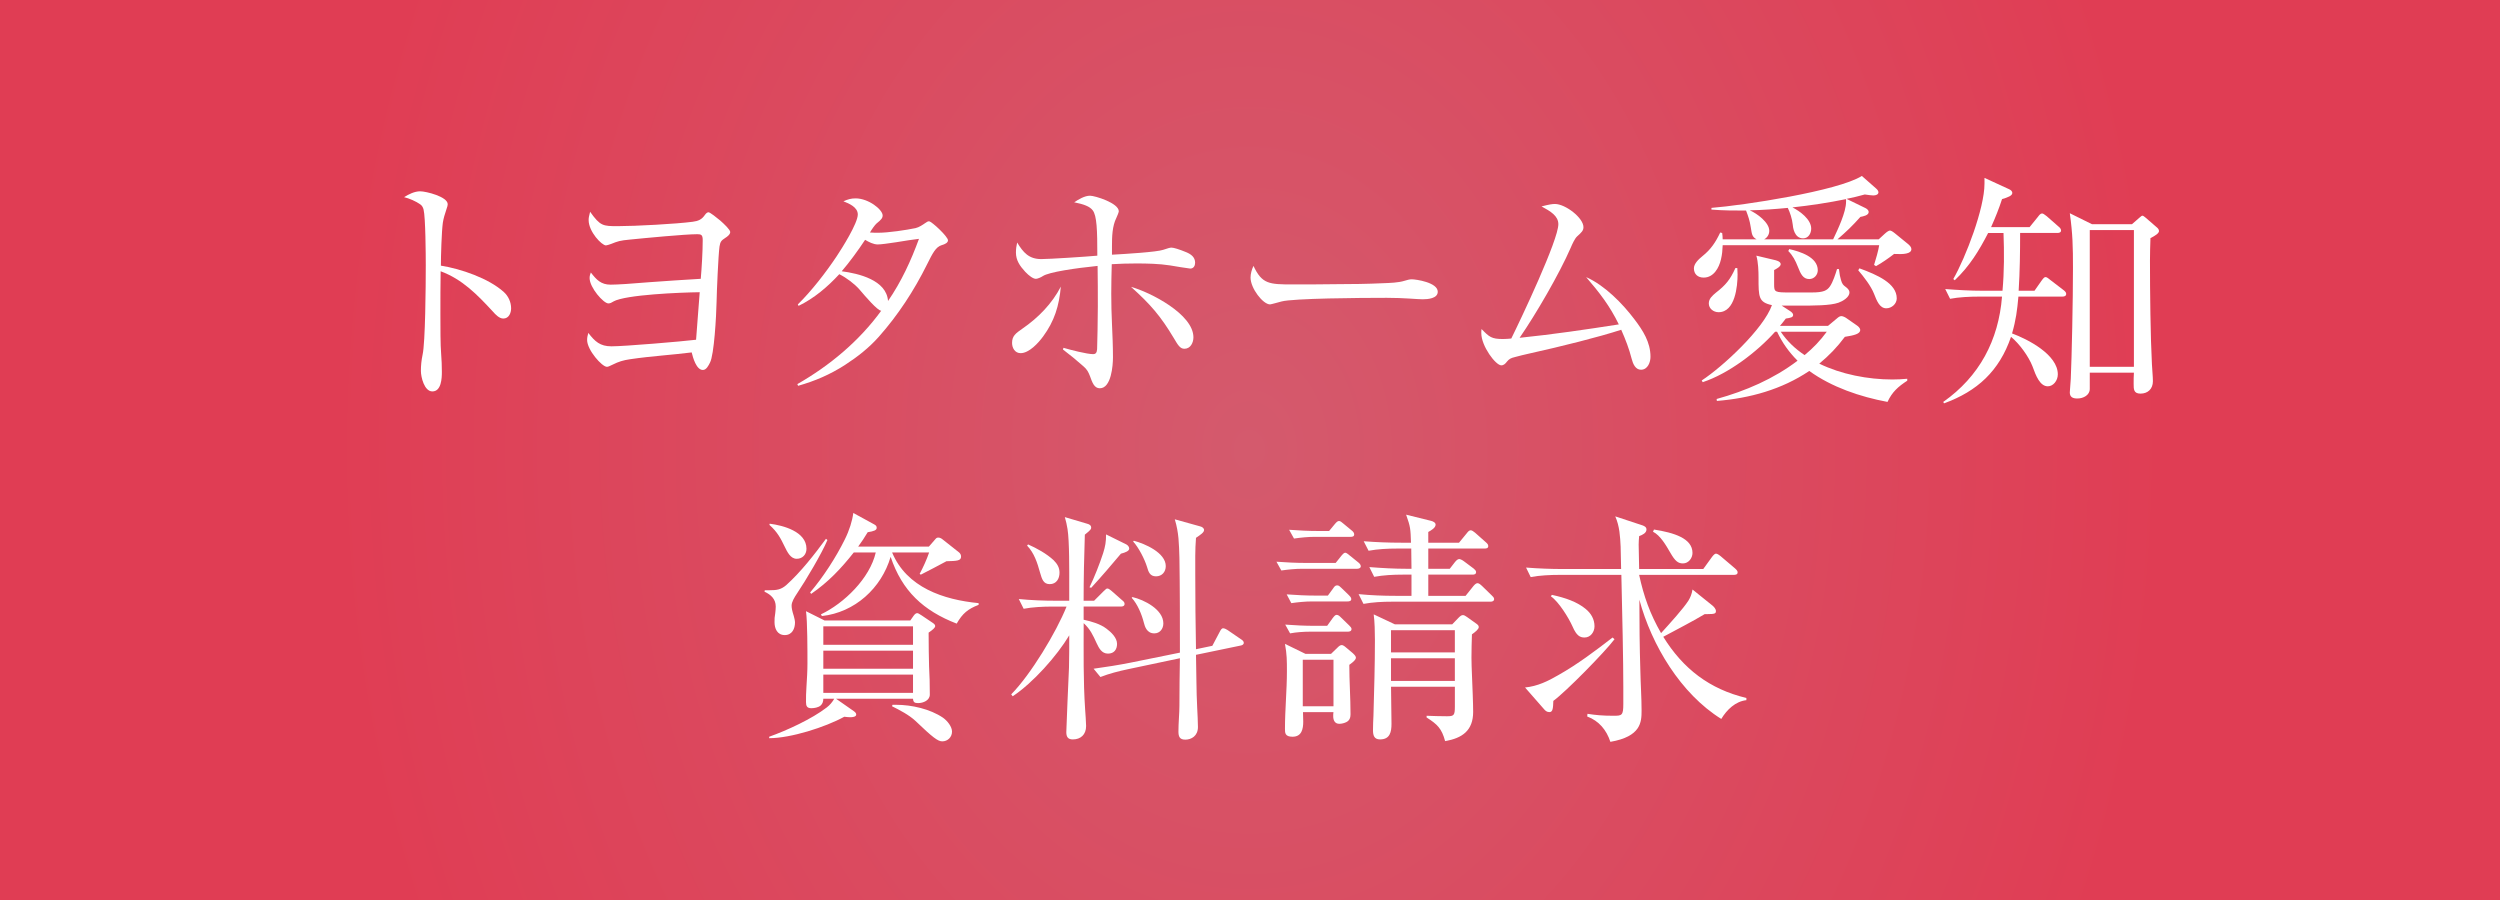 <?xml version="1.0" encoding="UTF-8"?><svg id="_レイヤー_2" xmlns="http://www.w3.org/2000/svg" width="133.333" height="48" xmlns:xlink="http://www.w3.org/1999/xlink" viewBox="0 0 133.333 48"><rect x="0" y="0" width="133.333" height="48" fill="#333333" stroke="none"/><defs><style>.cls-1{fill:url(#_名称未設定グラデーション_5);}.cls-1,.cls-2{stroke-width:0px;}.cls-2{fill:#fff;}</style><radialGradient id="_名称未設定グラデーション_5" cx="215.734" cy="34.11" fx="215.734" fy="34.11" r="88.716" gradientTransform="translate(-52.45 -.009) scale(.552 .704)" gradientUnits="userSpaceOnUse"><stop offset="0" stop-color="#d45a6d"/><stop offset="1" stop-color="#e03d54"/></radialGradient></defs><g id="_"><rect class="cls-1" width="133.333" height="48"/><path class="cls-2" d="M26.868,15.572c.247.221.391.546.391.871,0,.247-.117.546-.416.546-.208,0-.403-.195-.572-.39-.819-.884-1.612-1.703-2.77-2.132-.013.754-.013,1.521-.013,2.288,0,.702,0,1.651.039,2.106.026.338.039.65.039.975,0,.338-.026,1.04-.507,1.04-.43,0-.611-.767-.611-1.092,0-.286.026-.559.091-.871.144-.637.169-3.614.169-4.771,0-.533-.013-2.561-.117-2.964-.025-.104-.077-.208-.169-.273-.233-.169-.598-.325-.87-.39.246-.156.559-.312.857-.312.312,0,1.469.286,1.469.689,0,.052-.013.117-.077.299-.078.234-.144.442-.183.689-.064.468-.104,1.755-.104,2.288,1.065.169,2.548.676,3.354,1.404Z"/><path class="cls-2" d="M32.72,16.079c-.104.065-.183.104-.273.104-.26,0-1.001-.845-1.001-1.352,0-.117.026-.195.065-.299.299.39.546.65,1.053.65.338,0,1.157-.052,2.054-.13.65-.052,2.106-.143,2.756-.182.053-.611.104-1.456.104-2.067,0-.273-.078-.312-.286-.312-.65,0-2.808.208-3.588.286-.56.052-.65.091-1.014.234-.104.039-.234.078-.273.078-.221,0-.923-.728-.923-1.352,0-.104.013-.195.078-.442.546.767.688.767,1.481.767.923,0,3.107-.117,3.991-.234.299-.039.481-.117.65-.364.064-.091.13-.143.194-.143.078,0,.455.299.625.442.221.195.532.494.532.611,0,.13-.155.247-.26.312-.221.143-.272.208-.312.468-.065.494-.144,2.34-.156,2.964-.014.715-.13,2.821-.352,3.224-.078.156-.194.39-.377.39-.351,0-.533-.663-.598-.936-.533.065-1.066.117-1.612.169-.533.052-1.065.104-1.677.195-.364.052-.611.13-.923.286-.183.091-.247.117-.312.117-.26,0-1.053-.897-1.053-1.43,0-.143.026-.234.064-.377.352.455.624.715,1.235.715.689,0,3.771-.26,4.512-.351.064-.845.13-1.69.194-2.535-1.026.013-3.952.13-4.602.494Z"/><path class="cls-2" d="M45.84,15.442c-.26-.299-.688-.624-1.078-.819-.624.676-1.34,1.287-2.172,1.69l-.039-.078c.729-.715,1.495-1.703,2.067-2.561.286-.429,1.131-1.768,1.131-2.236,0-.39-.468-.585-.767-.702.234-.104.403-.156.65-.156.688,0,1.442.598,1.442.91,0,.13-.064.221-.325.429-.091.078-.272.338-.351.481.156.013.299.013.455.013.52,0,1.481-.143,1.976-.247.183-.039.391-.182.521-.273.052-.039.13-.091.195-.091.143,0,1.014.819,1.014,1.014,0,.13-.156.208-.338.26-.312.091-.481.429-.78,1.027-.689,1.391-1.547,2.704-2.574,3.861-.52.585-1.131,1.066-1.794,1.495-.806.52-1.599.858-2.509,1.118l-.039-.091c1.729-.988,3.302-2.301,4.472-3.913-.194,0-.871-.793-1.157-1.131ZM49.013,12.738c-.247.026-.754.104-1.223.182-.416.065-.818.117-.975.117-.234,0-.481-.13-.676-.247-.352.533-.832,1.196-1.248,1.677.896.117,2.392.468,2.47,1.586.715-1.04,1.222-2.145,1.651-3.315Z"/><path class="cls-2" d="M55.628,17.951c-.247.338-.741.884-1.196.884-.299,0-.455-.273-.455-.546,0-.364.183-.507.56-.767.832-.572,1.572-1.326,2.041-2.236-.092,1.027-.338,1.833-.949,2.665ZM62.037,13.323c.26-.091.377-.117.442-.117.116,0,.416.091.793.247.246.104.468.26.468.559,0,.156-.078.312-.26.312-.065,0-.937-.143-1.079-.169-.585-.091-1.223-.104-1.808-.104-.429,0-.871.013-1.3.039-.013.52-.026,1.04-.026,1.573,0,.546.014,1.092.039,1.625.026.585.052,1.183.052,1.769,0,.442-.091,1.651-.701,1.651-.3,0-.403-.312-.521-.637-.091-.234-.156-.364-.351-.533-.352-.312-.715-.611-1.093-.897l.026-.091c.352.104,1.248.338,1.586.338.117,0,.195-.065.208-.26.013-.247.039-1.716.039-2.288,0-.728,0-1.443-.013-2.158-1.157.117-2.601.325-2.926.546-.091.065-.285.143-.363.143-.144,0-.364-.156-.572-.377-.286-.312-.494-.611-.494-1.027,0-.182.026-.364.065-.533.325.533.624.884,1.287.884.441,0,2.431-.13,2.989-.182,0-1.365-.025-2.132-.246-2.418-.156-.208-.469-.325-.988-.429.233-.156.559-.351.845-.351.26,0,1.534.39,1.534.832,0,.039-.078.247-.13.351-.221.442-.234,1.001-.234,1.521v.442c.729-.039,2.393-.143,2.73-.26ZM63.649,17.99c0,.286-.156.611-.481.611-.234,0-.351-.208-.559-.559-.716-1.196-1.248-1.807-2.288-2.743,1.026.286,3.328,1.456,3.328,2.691Z"/><path class="cls-2" d="M68.944,15.169c.729,0,1.561,0,2.288-.013.845,0,1.703-.013,2.548-.052.352-.013.807-.026,1.132-.13.13-.039.26-.078.377-.078.233,0,1.391.169,1.391.663,0,.364-.533.403-.806.403-.299,0-.976-.078-1.911-.078-1.431,0-4.992.026-5.616.195-.104.026-.56.156-.611.156-.377,0-1.04-.858-1.04-1.43,0-.208.065-.429.156-.624.455.975.845.988,2.093.988Z"/><path class="cls-2" d="M86.336,17.301c-.48-.988-1.026-1.69-1.742-2.522.976.429,1.938,1.404,2.574,2.249.455.598.858,1.222.858,2.002,0,.286-.144.689-.507.689-.3,0-.43-.325-.494-.572-.144-.559-.325-1.027-.56-1.56-1.195.39-3.172.884-4.927,1.274-.247.052-.494.117-.741.182-.221.052-.312.104-.429.247-.078.104-.169.195-.299.195-.3,0-1.066-1.027-1.066-1.716,0-.078,0-.143.013-.221.416.429.533.533,1.145.533.143,0,.299-.013.441-.026.533-1.079,2.51-5.252,2.51-6.097,0-.442-.416-.689-.897-.949.403-.104.572-.13.715-.13.56,0,1.521.741,1.521,1.235,0,.182-.091.273-.338.494-.13.117-.273.442-.338.598-.611,1.404-1.859,3.549-2.73,4.811,1.781-.182,3.536-.442,5.291-.715Z"/><path class="cls-2" d="M100.198,12.764l.325-.299c.13-.117.221-.169.272-.169.053,0,.13.039.26.143l.702.572c.092.078.183.169.183.273,0,.26-.416.286-.923.26-.3.234-.638.468-.963.65l-.104-.065c.078-.234.247-.832.272-1.053h-8.346c-.013.273-.026.481-.091.754-.104.455-.391.975-.923.975-.312,0-.521-.182-.521-.494,0-.247.247-.481.455-.65.455-.364.702-.741.949-1.261l.104.026c.014.104.026.221.026.338h1.807c-.26-.143-.247-.299-.312-.663-.052-.338-.13-.559-.247-.871-.637,0-1.209,0-1.846-.052v-.091c1.677-.13,6.747-.897,8.021-1.703l.768.676c.078.065.117.143.117.195,0,.117-.131.169-.273.169-.078,0-.286-.026-.455-.052-.325.091-.65.169-.975.234l1.014.494c.104.052.169.13.169.208,0,.182-.312.234-.442.26-.441.494-.715.754-1.222,1.196h2.197ZM90.811,20.382l-.052-.091c1.131-.741,3.302-2.756,3.744-4.017-.715-.156-.715-.429-.715-1.469,0-.325-.013-.819-.117-1.17l1.04.247c.195.052.26.13.26.208,0,.13-.247.26-.351.312v.754c0,.429.025.442.871.442h1.131c.637,0,.819-.104.975-.325.156-.221.3-.663.377-.923h.104c.026.26.064.442.104.572.065.234.131.286.234.364.104.078.221.169.221.312,0,.26-.363.468-.585.546-.441.156-1.3.156-2.196.156h-.832l.441.286c.104.065.169.143.169.208,0,.13-.13.156-.39.195-.104.13-.195.26-.312.39h2.562l.468-.39c.091-.078.156-.13.247-.13.052,0,.169.039.26.104l.56.39c.078.052.182.143.182.247,0,.208-.325.286-.819.364-.416.559-.832.988-1.364,1.43,1.17.572,2.6.845,3.899.845.261,0,.521-.013.793-.039v.104c-.48.312-.806.598-1.053,1.131-1.456-.273-2.964-.78-4.173-1.651-1.469.988-3.172,1.456-4.928,1.599l-.013-.104c1.547-.429,3.029-1.066,4.316-2.041-.455-.455-.819-.962-1.092-1.547h-.104c-.962,1.079-2.483,2.236-3.861,2.691ZM92.671,14.623c0,.65-.13,2.028-1.014,2.028-.273,0-.521-.195-.521-.468,0-.26.195-.416.377-.572.521-.403.768-.702,1.04-1.313h.104c0,.13.013.26.013.325ZM98.456,10.762v-.143c-.949.195-1.898.338-2.86.442.391.195,1.001.637,1.001,1.131,0,.26-.155.52-.429.52-.481,0-.546-.598-.559-.754-.026-.273-.144-.637-.261-.871-.676.065-1.352.117-2.027.13.39.169,1.04.65,1.04,1.092,0,.195-.104.364-.273.455h3.679c.247-.52.689-1.443.689-2.002ZM96.246,18.939c.468-.39.819-.754,1.183-1.248h-2.457c.338.507.768.91,1.274,1.248ZM96.948,14.415c0,.247-.195.468-.455.468-.325,0-.455-.26-.611-.663-.13-.325-.26-.585-.507-.832l.052-.104c.56.13,1.521.416,1.521,1.131ZM101.16,15.91c0,.299-.273.533-.559.533-.352,0-.508-.403-.65-.767-.169-.429-.546-.91-.845-1.261l.064-.104c.962.351,1.989.806,1.989,1.599Z"/><path class="cls-2" d="M107.307,17.782c.845.312,2.443,1.131,2.443,2.184,0,.338-.247.637-.533.637-.416,0-.637-.559-.818-1.066-.208-.533-.702-1.209-1.145-1.573-.624,1.82-1.794,2.899-3.575,3.549l-.039-.078c1.925-1.352,2.951-3.289,3.134-5.616h-1.235c-.481,0-1.066.026-1.534.117l-.26-.521c.663.052,1.339.091,2.002.091h1.053c.092-1.027.092-2.054.053-3.081h-.819c-.494.962-1.001,1.781-1.781,2.522l-.078-.065c.663-1.157,1.664-3.77,1.664-5.083v-.312l1.3.598c.092.039.183.104.183.208,0,.143-.234.234-.546.325-.169.52-.364,1.001-.585,1.495h2.054l.442-.546c.077-.104.143-.182.221-.182.052,0,.117.039.247.143l.637.559c.065.052.13.117.13.208,0,.104-.104.13-.194.13h-1.989c0,1.027-.013,2.054-.078,3.081h.845l.364-.52c.13-.182.169-.208.234-.208.064,0,.169.091.233.143l.729.559c.078.065.13.117.13.195,0,.117-.104.143-.195.143h-2.353c-.065.728-.131,1.248-.338,1.963ZM113.703,11.958l.403-.351c.078-.065.117-.104.156-.104s.091.039.169.104l.585.507c.064.052.13.117.13.208,0,.117-.195.247-.455.377-.013.403-.026.793-.026,1.196,0,1.664.026,4.069.104,5.525.013.299.052.663.052.91,0,.403-.26.663-.663.663-.364,0-.364-.234-.364-.52,0-.208,0-.403.014-.598h-2.354v.871c0,.325-.338.507-.663.507-.247,0-.402-.078-.402-.325,0-.026.038-.572.052-.729.052-1.144.117-4.173.117-5.915,0-1.118-.014-1.807-.169-2.912l1.183.585h2.132ZM111.454,19.563h2.354v-7.293h-2.354v7.293Z"/><path class="cls-2" d="M41.049,31.479c.364,0,.598-.026.884-.273.78-.702,1.508-1.638,2.119-2.47l.078.065c-.299.715-1.157,2.158-1.612,2.834-.156.234-.299.468-.299.663,0,.13.026.273.117.559.025.091.064.247.064.338,0,.338-.155.676-.546.676-.402,0-.546-.351-.546-.689,0-.182,0-.26.039-.481.013-.091.026-.26.026-.351,0-.403-.261-.637-.599-.793l.014-.078h.26ZM48.733,32.831c.064-.091.13-.13.182-.13.039,0,.104.026.234.117l.598.403c.078.052.13.104.13.169,0,.091-.143.208-.351.351,0,.377.013,1.651.025,1.807.026.429.039.949.039,1.495,0,.312-.351.455-.624.455-.182,0-.26-.039-.272-.234h-4.108l.949.663c.091.065.13.117.13.182,0,.13-.221.143-.312.143-.091,0-.233-.013-.324-.026-1.015.559-2.86,1.144-4.005,1.144v-.078c.949-.338,2.275-.949,3.068-1.56.169-.13.299-.286.403-.468h-.585c0,.143-.039.273-.144.364-.117.104-.338.143-.494.143-.233,0-.285-.117-.285-.325,0-.273,0-.494.025-.832.026-.416.052-.819.052-1.235,0-.663,0-2.236-.077-2.782l.987.494h4.576l.183-.26ZM43.012,29.269c0,.299-.208.533-.52.533-.325,0-.494-.338-.663-.689-.183-.377-.364-.741-.793-1.118l.013-.065c.715.091,1.963.416,1.963,1.339ZM45.535,29.464c-.677.858-1.365,1.586-2.275,2.21l-.052-.078c.688-.806,1.378-1.872,1.846-2.821.247-.494.403-1.001.455-1.417l1.118.611c.091.052.13.091.13.182,0,.13-.156.182-.48.234-.156.26-.325.52-.508.767h3.771l.351-.403c.053-.065.092-.078.156-.078.078,0,.156.039.234.104l.871.689c.064.052.104.13.104.221,0,.221-.208.234-.779.247-.455.247-.91.481-1.365.715l-.065-.039c.195-.364.377-.767.507-1.145h-1.976c.78,1.872,2.743,2.522,4.615,2.704v.091c-.572.221-.858.455-1.17,1.001-1.781-.689-2.912-1.742-3.523-3.562-.494,1.677-1.911,2.964-3.666,3.159l-.052-.091c1.234-.585,2.612-1.924,2.925-3.302h-1.17ZM43.91,33.403v.988h4.784v-.988h-4.784ZM43.91,35.666h4.784v-.962h-4.784v.962ZM48.694,35.978h-4.784v.975h4.784v-.975ZM47.797,37.589c.819,0,1.808.221,2.496.689.221.156.481.468.481.741,0,.299-.234.52-.521.52-.233,0-.507-.208-1.43-1.092-.352-.325-.832-.572-1.248-.78l.025-.078h.195Z"/><path class="cls-2" d="M57.221,39.436c-.26,0-.351-.13-.351-.39,0-.156.117-2.925.143-3.445.014-.572.014-1.145.014-1.716-.663,1.105-1.938,2.535-3.017,3.25l-.078-.104c1.04-1.053,2.405-3.315,2.951-4.68h-.767c-.468,0-1.053.026-1.521.117l-.26-.52c.663.065,1.326.091,2.002.091h.689v-.845c0-.715.013-2.34-.091-2.978-.039-.234-.078-.416-.144-.637l1.184.351c.104.026.221.078.221.208,0,.078-.013.117-.338.377-.039,1.17-.065,2.353-.065,3.523h.56l.493-.494c.144-.143.17-.156.209-.156.052,0,.091.013.246.143l.547.481c.064.052.13.104.13.195,0,.117-.104.143-.195.143h-1.989v.702c.416.091.884.221,1.223.481.246.182.559.481.559.806,0,.299-.156.52-.481.52-.338,0-.48-.286-.61-.559-.195-.429-.338-.741-.689-1.066,0,1.534-.025,3.068.078,4.602.013.195.052.702.052.884,0,.468-.299.715-.702.715ZM56.195,29.88c.194.195.312.39.312.663,0,.325-.169.611-.52.611-.338,0-.416-.26-.521-.624-.143-.52-.312-1.04-.688-1.43l.052-.065c.468.208.988.494,1.365.845ZM60.069,29.035c.078.039.156.13.156.221,0,.13-.195.208-.442.273-.559.663-1.001,1.183-1.586,1.82l-.091-.026c.26-.533.546-1.261.728-1.82.117-.377.156-.598.156-1.001l1.079.533ZM64.658,34.443l.377-.715c.078-.156.13-.221.195-.221s.182.052.234.091l.701.481c.078.052.169.104.169.208,0,.091-.091.13-.169.143l-2.379.494c.026.949.014,1.898.065,2.847.013.286.039.715.039,1.001,0,.481-.352.676-.676.676-.312,0-.364-.182-.364-.442,0-.455.052-.975.052-1.352,0-.871.013-1.768.026-2.548l-2.77.585c-.494.104-1.001.234-1.469.416l-.364-.442c.663-.091,1.326-.195,1.977-.325l2.626-.533c0-1.69,0-3.38-.026-5.057-.026-.754-.026-1.326-.247-2.054l1.353.377c.104.026.208.091.208.195,0,.13-.183.247-.43.416-.052.637-.039,1.274-.039,1.911,0,1.339.014,2.691.039,4.03l.871-.182ZM62.045,33.247c0,.286-.182.533-.48.533-.403,0-.507-.364-.56-.572-.116-.455-.338-.988-.649-1.326l.039-.039c.624.143,1.65.663,1.65,1.404ZM62.174,30.192c0,.312-.207.546-.52.546-.325,0-.403-.234-.481-.507-.13-.416-.441-1.027-.74-1.352l.039-.039c.585.156,1.702.637,1.702,1.353Z"/><path class="cls-2" d="M69.65,30.023h1.586l.299-.377c.052-.065.143-.169.208-.169.064,0,.156.078.234.143l.468.377c.064.052.13.117.13.208s-.104.13-.195.13h-2.938c-.364,0-.741.039-1.105.091l-.26-.468c.52.039,1.053.065,1.573.065ZM70.989,34.872l.363-.351c.065-.065.131-.117.209-.117.038,0,.104.026.182.091l.403.338c.143.13.169.195.169.247,0,.13-.261.312-.352.377,0,.871.065,1.755.065,2.639,0,.156-.039.325-.222.416-.104.052-.246.091-.377.091-.233,0-.324-.182-.324-.403,0-.078,0-.143.013-.221h-1.625c0,.169.013.338.013.507,0,.39-.078.806-.572.806-.402,0-.402-.208-.402-.416,0-1.027.104-2.054.104-3.081,0-.559,0-.897-.104-1.456l1.092.533h1.365ZM70.104,33.377h.677l.299-.416c.091-.117.143-.169.208-.169.091,0,.169.078.234.143l.429.416c.078.078.13.13.13.195,0,.117-.104.143-.195.143h-1.988c-.352,0-.755.026-1.093.091l-.26-.468c.521.039,1.04.065,1.56.065ZM70.182,31.765h.638l.286-.39c.052-.078.104-.156.208-.156.091,0,.155.065.221.13l.403.39c.052.052.13.13.13.208,0,.117-.117.13-.208.13h-1.886c-.351,0-.754.039-1.104.091l-.247-.468c.52.039,1.04.065,1.56.065ZM70.326,28.32h.559l.312-.377c.091-.104.143-.156.221-.156.065,0,.144.065.234.143l.441.364c.065.052.13.117.13.208,0,.117-.104.13-.194.13h-1.911c-.364,0-.741.039-1.105.091l-.26-.468c.52.039,1.053.065,1.573.065ZM69.481,37.667h1.638v-2.483h-1.638v2.483ZM77.814,28.944l.416-.507c.052-.065.117-.156.208-.156.064,0,.156.065.233.13l.572.507c.091.078.13.13.13.208,0,.117-.104.13-.208.13h-2.99v1.079h1.145l.272-.351c.065-.078.144-.169.234-.169.039,0,.144.039.247.117l.521.39c.064.052.13.117.13.182,0,.117-.078.143-.195.143h-2.354v1.131h1.989l.416-.52c.065-.078.144-.156.222-.156.077,0,.182.091.233.143l.521.507c.052.052.13.117.13.195,0,.117-.104.143-.195.143h-5.252c-.507,0-1.027.026-1.521.117l-.26-.52c.663.065,1.326.091,1.989.091h.832v-1.131h-.468c-.508,0-1.027.026-1.521.117l-.26-.52c.663.052,1.326.091,2.002.091h.247c0-.364-.013-.715-.013-1.079h-.755c-.507,0-1.026.026-1.521.117l-.26-.507c.663.052,1.326.078,2.002.078h.52c-.025-.741-.025-.832-.26-1.495l1.313.325c.116.026.26.091.26.208,0,.169-.247.312-.391.39v.572h1.639ZM77.45,33.299l.338-.351c.091-.091.156-.143.234-.143.064,0,.13.039.221.104l.455.325c.117.078.169.13.169.208,0,.117-.182.26-.364.39-.013.416-.025.832-.025,1.248,0,.234.013.637.025.884.026.65.065,1.534.065,2.002,0,1.001-.585,1.404-1.495,1.56-.182-.676-.416-.897-.988-1.261v-.091c.364.013.729.026,1.079.026.377,0,.429-.039.429-.52v-1.053h-3.405c0,.663.025,1.326.025,1.976,0,.429-.078.832-.61.832-.312,0-.377-.208-.377-.494,0-.26.013-.52.025-.78.039-1.352.078-2.704.078-4.043,0-.403-.013-.962-.065-1.352l1.132.533h3.055ZM74.187,34.794h3.405v-1.183h-3.405v1.183ZM74.187,36.315h3.405v-1.209h-3.405v1.209Z"/><path class="cls-2" d="M83.116,36.003c1.015-.572,1.963-1.287,2.887-2.002l.104.091c-.52.689-2.587,2.795-3.263,3.289-.014.39-.026.598-.208.598-.144,0-.222-.078-.299-.169l-1.002-1.144c.663-.065,1.223-.338,1.781-.663ZM88.59,33.767c.494-.546,1.17-1.287,1.456-1.729.104-.169.182-.351.221-.598l1.066.858c.078.065.182.182.182.286,0,.13-.039.169-.455.169h-.143c-.715.429-1.47.806-2.21,1.209,1.053,1.703,2.47,2.795,4.433,3.263v.117c-.585.065-1.04.507-1.339,1.001-2.158-1.339-3.718-3.939-4.368-6.357,0,1.261.013,2.522.052,3.783.014.715.065,1.43.065,2.132,0,.611-.026,1.378-1.664,1.664-.208-.637-.611-1.118-1.235-1.352l.013-.143c.43.065.78.104,1.392.104.442,0,.52-.013.52-.624v-.91c0-1.391-.052-3.796-.104-5.98h-3.302c-.481,0-1.054.026-1.534.117l-.247-.507c.663.052,1.326.078,1.988.078h3.082c-.014-.416-.014-.806-.026-1.196-.026-.533-.052-1.079-.286-1.612l1.456.481c.104.039.208.091.208.221,0,.182-.208.286-.39.351-.014.182-.026.273-.026.455,0,.442.026.871.026,1.3h3.419l.48-.663c.104-.13.156-.156.195-.156.052,0,.117.026.247.13l.78.663c.117.104.13.156.13.208,0,.117-.117.13-.208.13h-5.044c.247,1.144.585,2.093,1.17,3.107ZM84.572,32.48c.286.234.468.546.468.923,0,.299-.207.598-.532.598-.247,0-.43-.104-.638-.585-.208-.468-.74-1.326-1.156-1.612l.052-.078c.728.156,1.352.377,1.807.754ZM90.266,29.49c0,.273-.208.559-.507.559-.26,0-.416-.117-.676-.572-.234-.403-.533-.923-.923-1.118l.052-.117c1.065.169,2.054.468,2.054,1.248Z"/></g></svg>